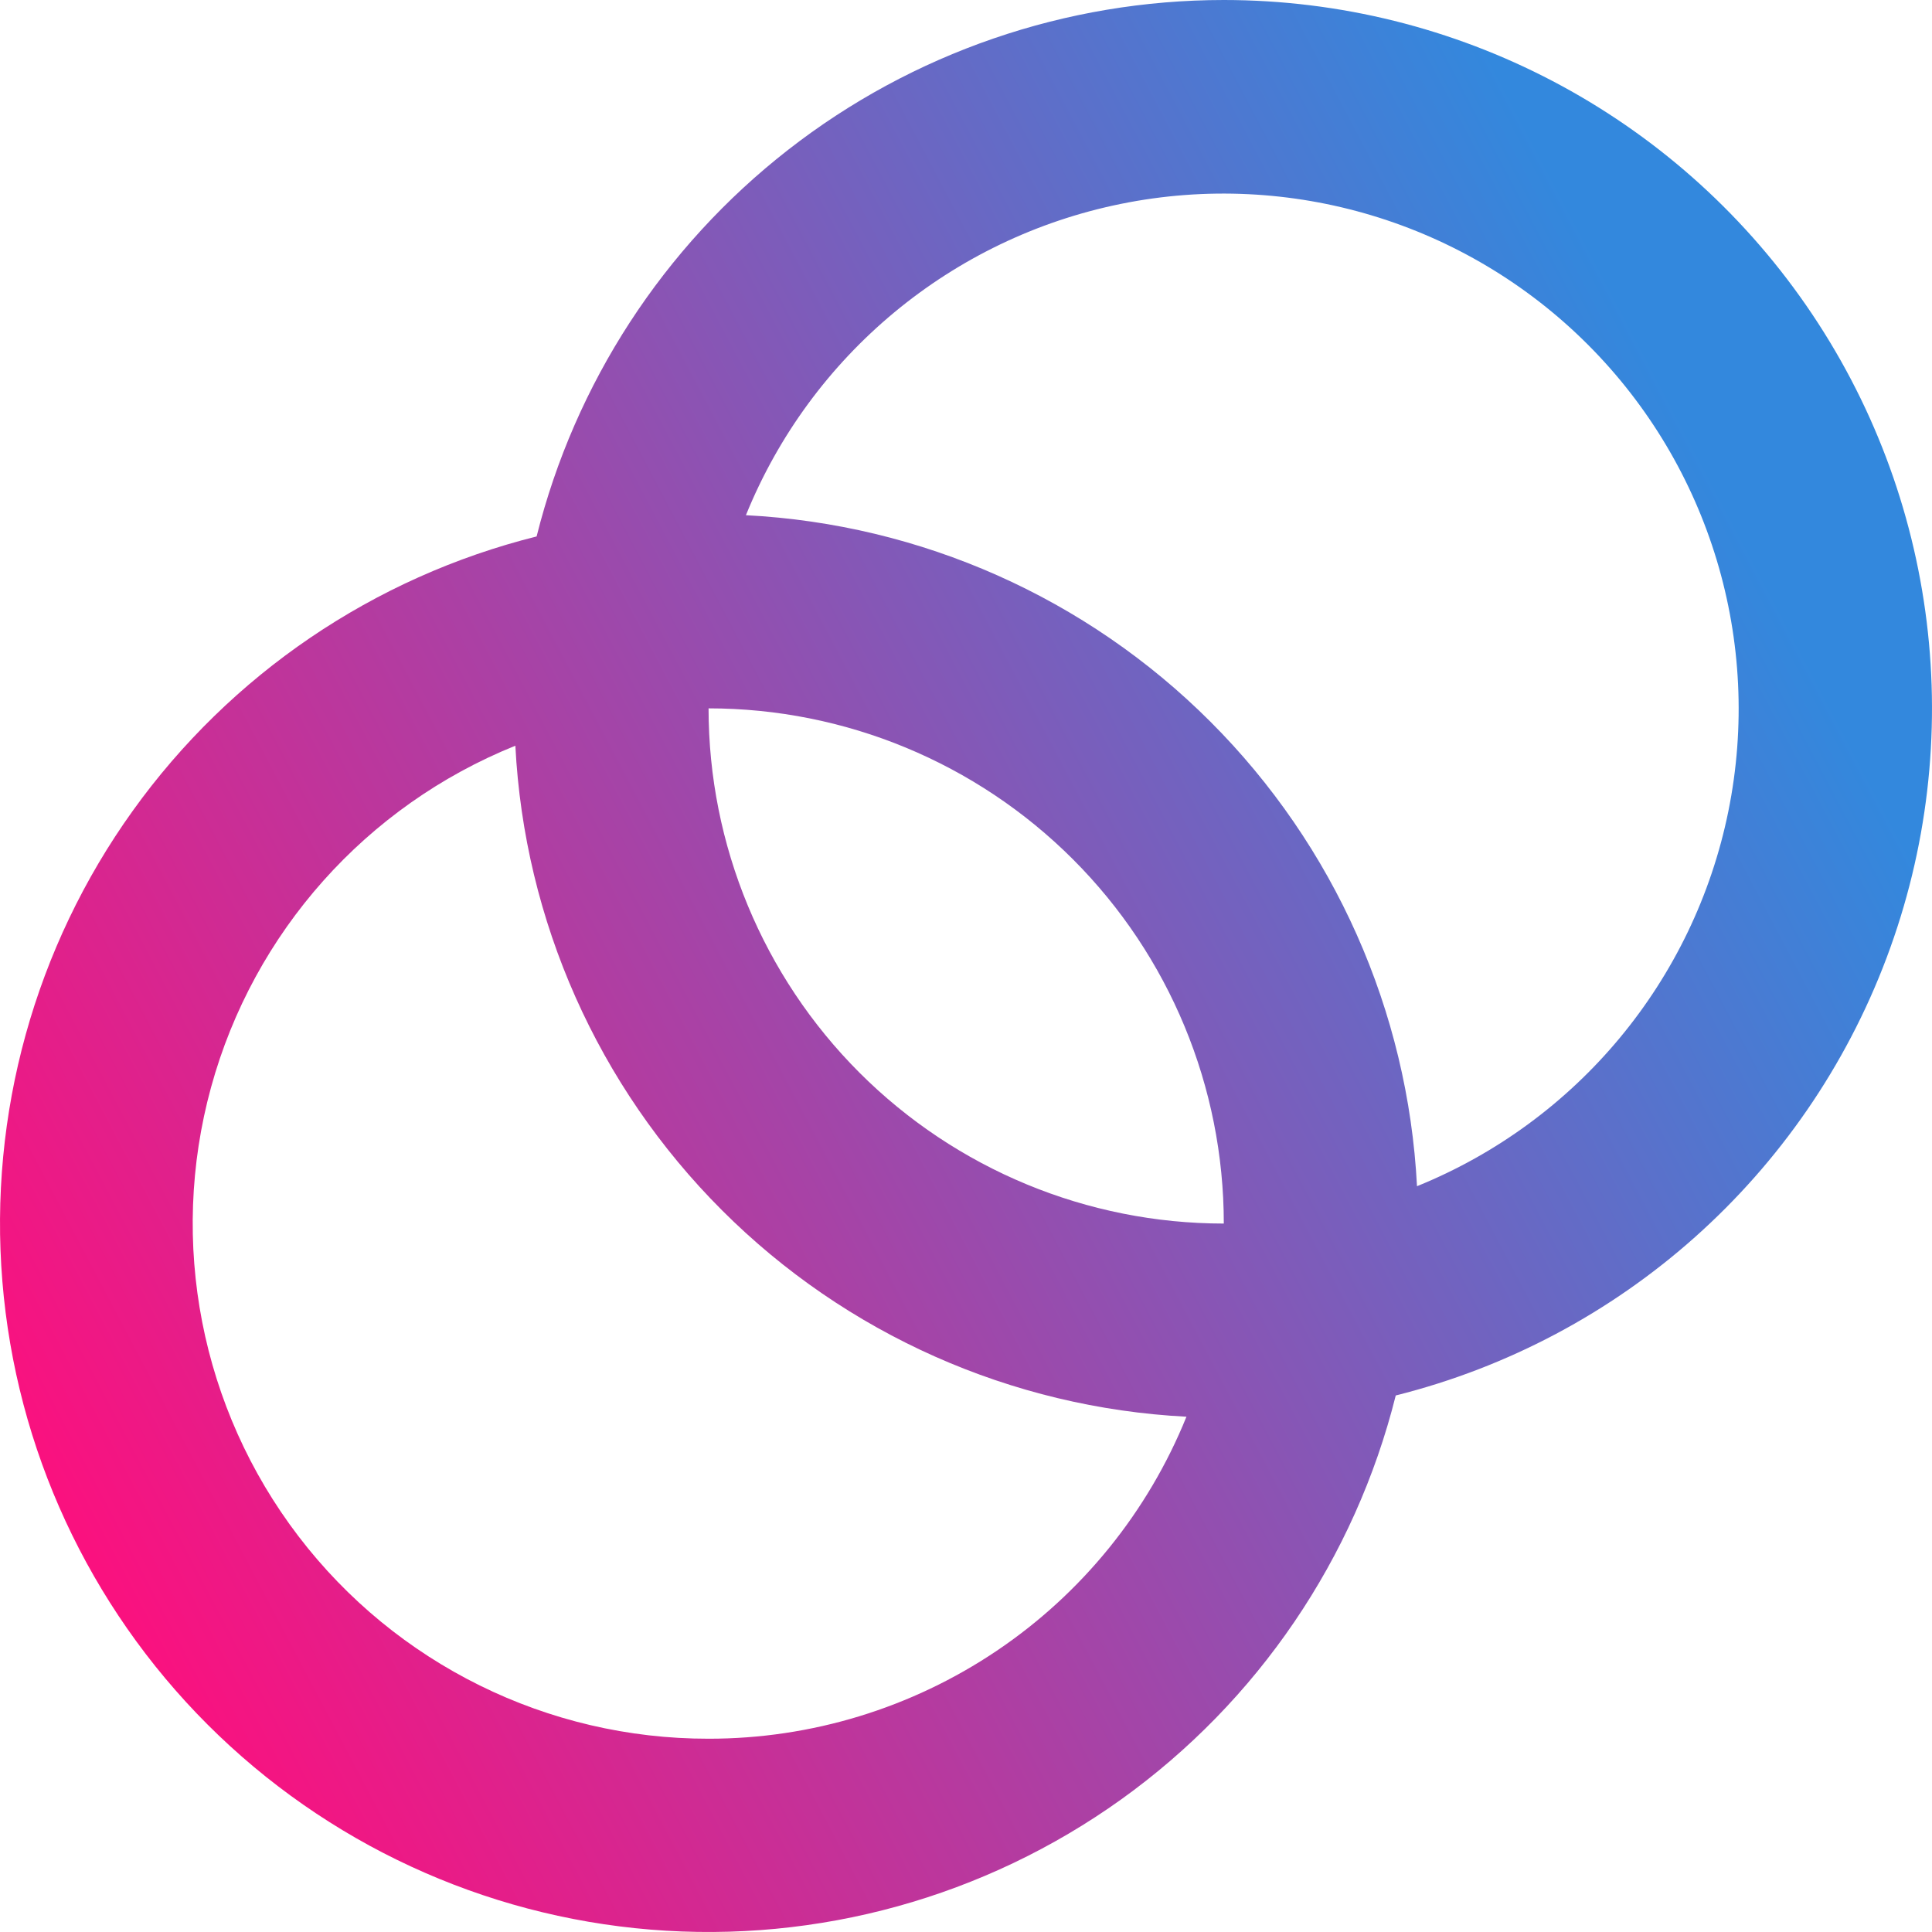 <svg width="48" height="48" viewBox="0 0 48 48" fill="none" xmlns="http://www.w3.org/2000/svg">
<path d="M30.405 0C26.481 0.001 22.669 1.312 19.575 3.727C16.482 6.141 14.284 9.521 13.332 13.328C9.284 14.339 5.728 16.756 3.297 20.146C0.866 23.536 -0.282 27.679 0.059 31.837C0.399 35.994 2.206 39.895 5.156 42.845C8.106 45.794 12.007 47.601 16.166 47.941C20.323 48.282 24.467 47.134 27.858 44.704C31.248 42.273 33.665 38.717 34.677 34.67C40.28 33.266 44.837 29.204 46.871 23.799C48.906 18.394 48.16 12.336 44.874 7.587C41.588 2.838 36.181 0.002 30.405 0V0ZM17.604 43.198C13.608 43.203 9.839 41.342 7.414 38.166C4.989 34.991 4.187 30.865 5.244 27.012C6.301 23.159 9.098 20.021 12.804 18.527C13.027 22.876 14.856 26.988 17.936 30.067C21.015 33.147 25.127 34.974 29.477 35.198C28.52 37.563 26.879 39.588 24.764 41.013C22.648 42.438 20.155 43.2 17.604 43.198H17.604ZM17.604 17.599C20.999 17.599 24.255 18.948 26.656 21.348C29.056 23.748 30.405 27.004 30.405 30.399C27.01 30.399 23.754 29.05 21.353 26.65C18.953 24.249 17.604 20.994 17.604 17.599V17.599ZM35.205 29.471C34.981 25.122 33.153 21.01 30.073 17.931C26.994 14.851 22.882 13.024 18.532 12.8C20.145 8.822 23.644 5.918 27.851 5.065C32.057 4.212 36.411 5.524 39.447 8.559C42.482 11.594 43.794 15.947 42.941 20.153C42.088 24.359 39.183 27.858 35.205 29.471V29.471Z" fill="url(#paint0_linear_239_625)"/>
<defs>
<linearGradient id="paint0_linear_239_625" x1="8.58051e-06" y1="35.368" x2="43.008" y2="12.714" gradientUnits="userSpaceOnUse">
<stop stop-color="#FC107E"/>
<stop offset="1" stop-color="#3388DD"/>
</linearGradient>
</defs>
</svg>
